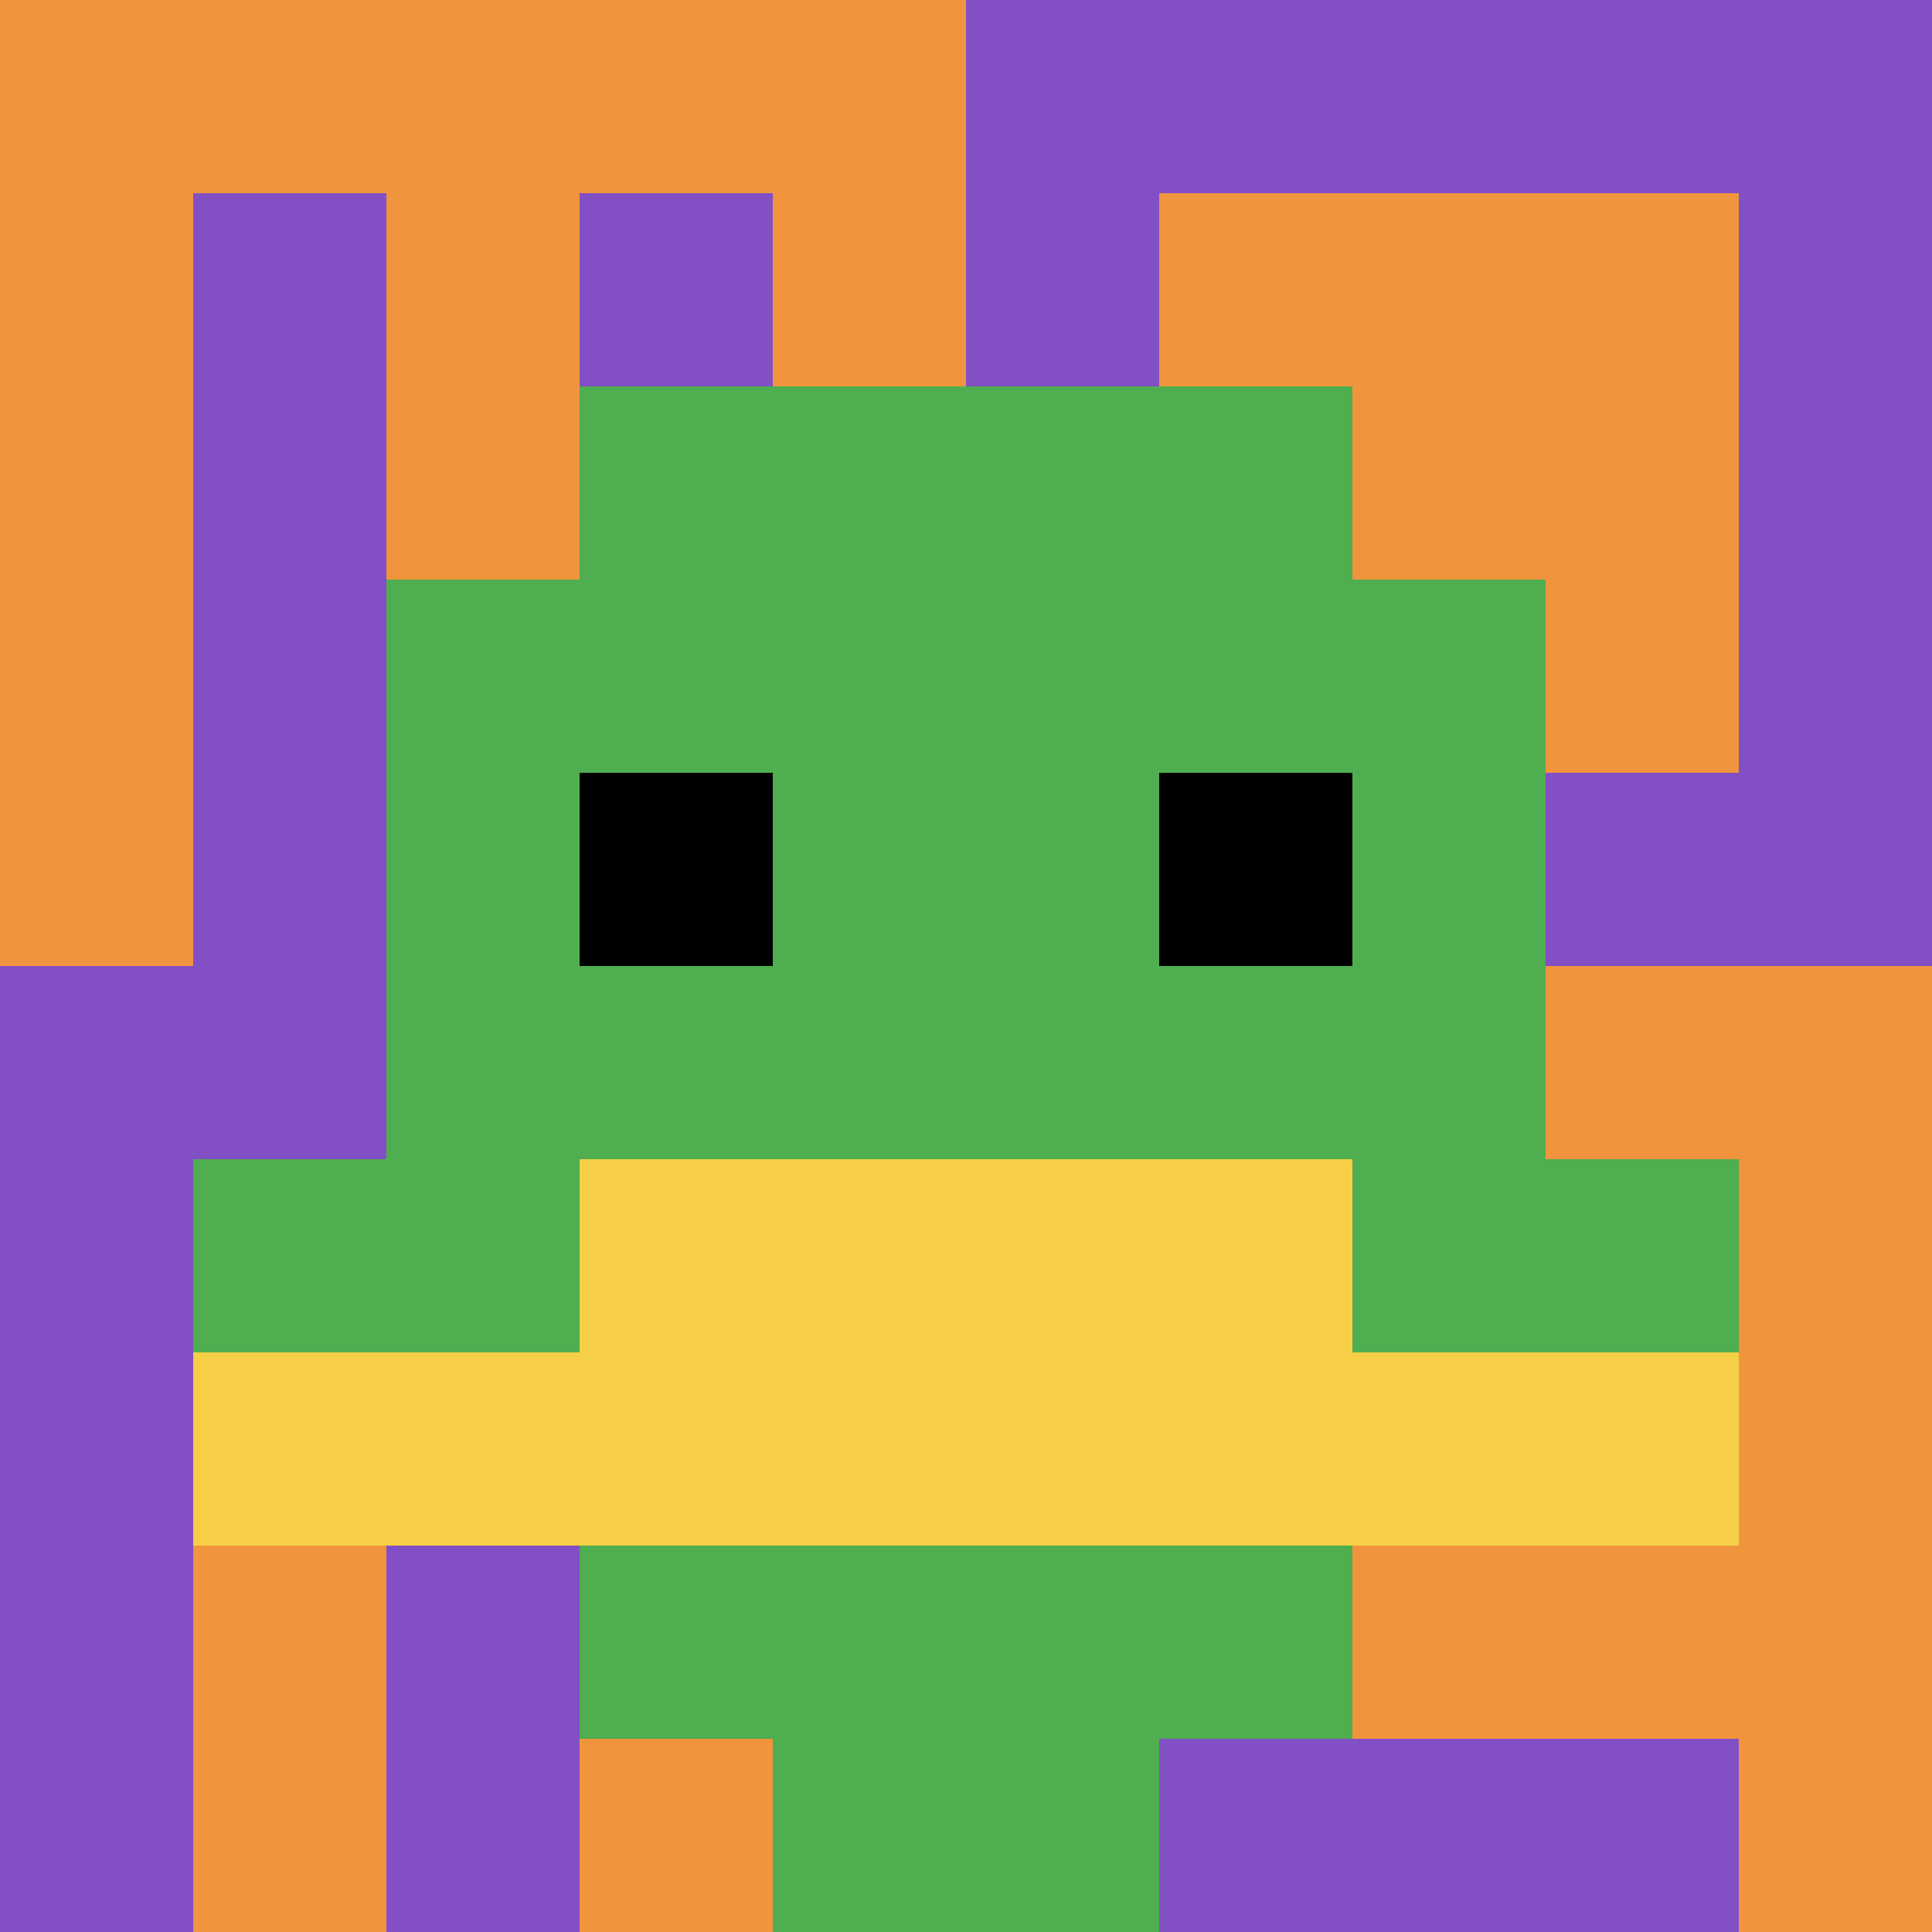 <svg xmlns="http://www.w3.org/2000/svg" version="1.1" width="1286" height="1286"><title>'goose-pfp-656662' by Dmitri Cherniak</title><desc>seed=656662
backgroundColor=#ffffff
padding=20
innerPadding=0
timeout=500
dimension=1
border=false
Save=function(){return n.handleSave()}
frame=47

Rendered at Tue Oct 03 2023 23:06:33 GMT-0300 (Argentina Standard Time)
Generated in &lt;1ms
</desc><defs></defs><rect width="100%" height="100%" fill="#ffffff"></rect><g><g id="0-0"><rect x="0" y="0" height="1286" width="1286" fill="#834FC4"></rect><g><rect id="0-0-0-0-5-1" x="0" y="0" width="643" height="128.6" fill="#F0943E"></rect><rect id="0-0-0-0-1-5" x="0" y="0" width="128.6" height="643" fill="#F0943E"></rect><rect id="0-0-2-0-1-5" x="257.2" y="0" width="128.6" height="643" fill="#F0943E"></rect><rect id="0-0-4-0-1-5" x="514.4" y="0" width="128.6" height="643" fill="#F0943E"></rect><rect id="0-0-6-1-3-3" x="771.6" y="128.6" width="385.8" height="385.8" fill="#F0943E"></rect><rect id="0-0-1-6-1-4" x="128.6" y="771.6" width="128.6" height="514.4" fill="#F0943E"></rect><rect id="0-0-3-6-1-4" x="385.8" y="771.6" width="128.6" height="514.4" fill="#F0943E"></rect><rect id="0-0-5-5-5-1" x="643" y="643" width="643" height="128.6" fill="#F0943E"></rect><rect id="0-0-5-8-5-1" x="643" y="1028.8" width="643" height="128.6" fill="#F0943E"></rect><rect id="0-0-5-5-1-5" x="643" y="643" width="128.6" height="643" fill="#F0943E"></rect><rect id="0-0-9-5-1-5" x="1157.4" y="643" width="128.6" height="643" fill="#F0943E"></rect></g><g><rect id="0-0-3-2-4-7" x="385.8" y="257.2" width="514.4" height="900.2" fill="#4FAE4F"></rect><rect id="0-0-2-3-6-5" x="257.2" y="385.8" width="771.6" height="643" fill="#4FAE4F"></rect><rect id="0-0-4-8-2-2" x="514.4" y="1028.8" width="257.2" height="257.2" fill="#4FAE4F"></rect><rect id="0-0-1-6-8-1" x="128.6" y="771.6" width="1028.8" height="128.6" fill="#4FAE4F"></rect><rect id="0-0-1-7-8-1" x="128.6" y="900.2" width="1028.8" height="128.6" fill="#F7CF46"></rect><rect id="0-0-3-6-4-2" x="385.8" y="771.6" width="514.4" height="257.2" fill="#F7CF46"></rect><rect id="0-0-3-4-1-1" x="385.8" y="514.4" width="128.6" height="128.6" fill="#000000"></rect><rect id="0-0-6-4-1-1" x="771.6" y="514.4" width="128.6" height="128.6" fill="#000000"></rect></g><rect x="0" y="0" stroke="white" stroke-width="0" height="1286" width="1286" fill="none"></rect></g></g></svg>